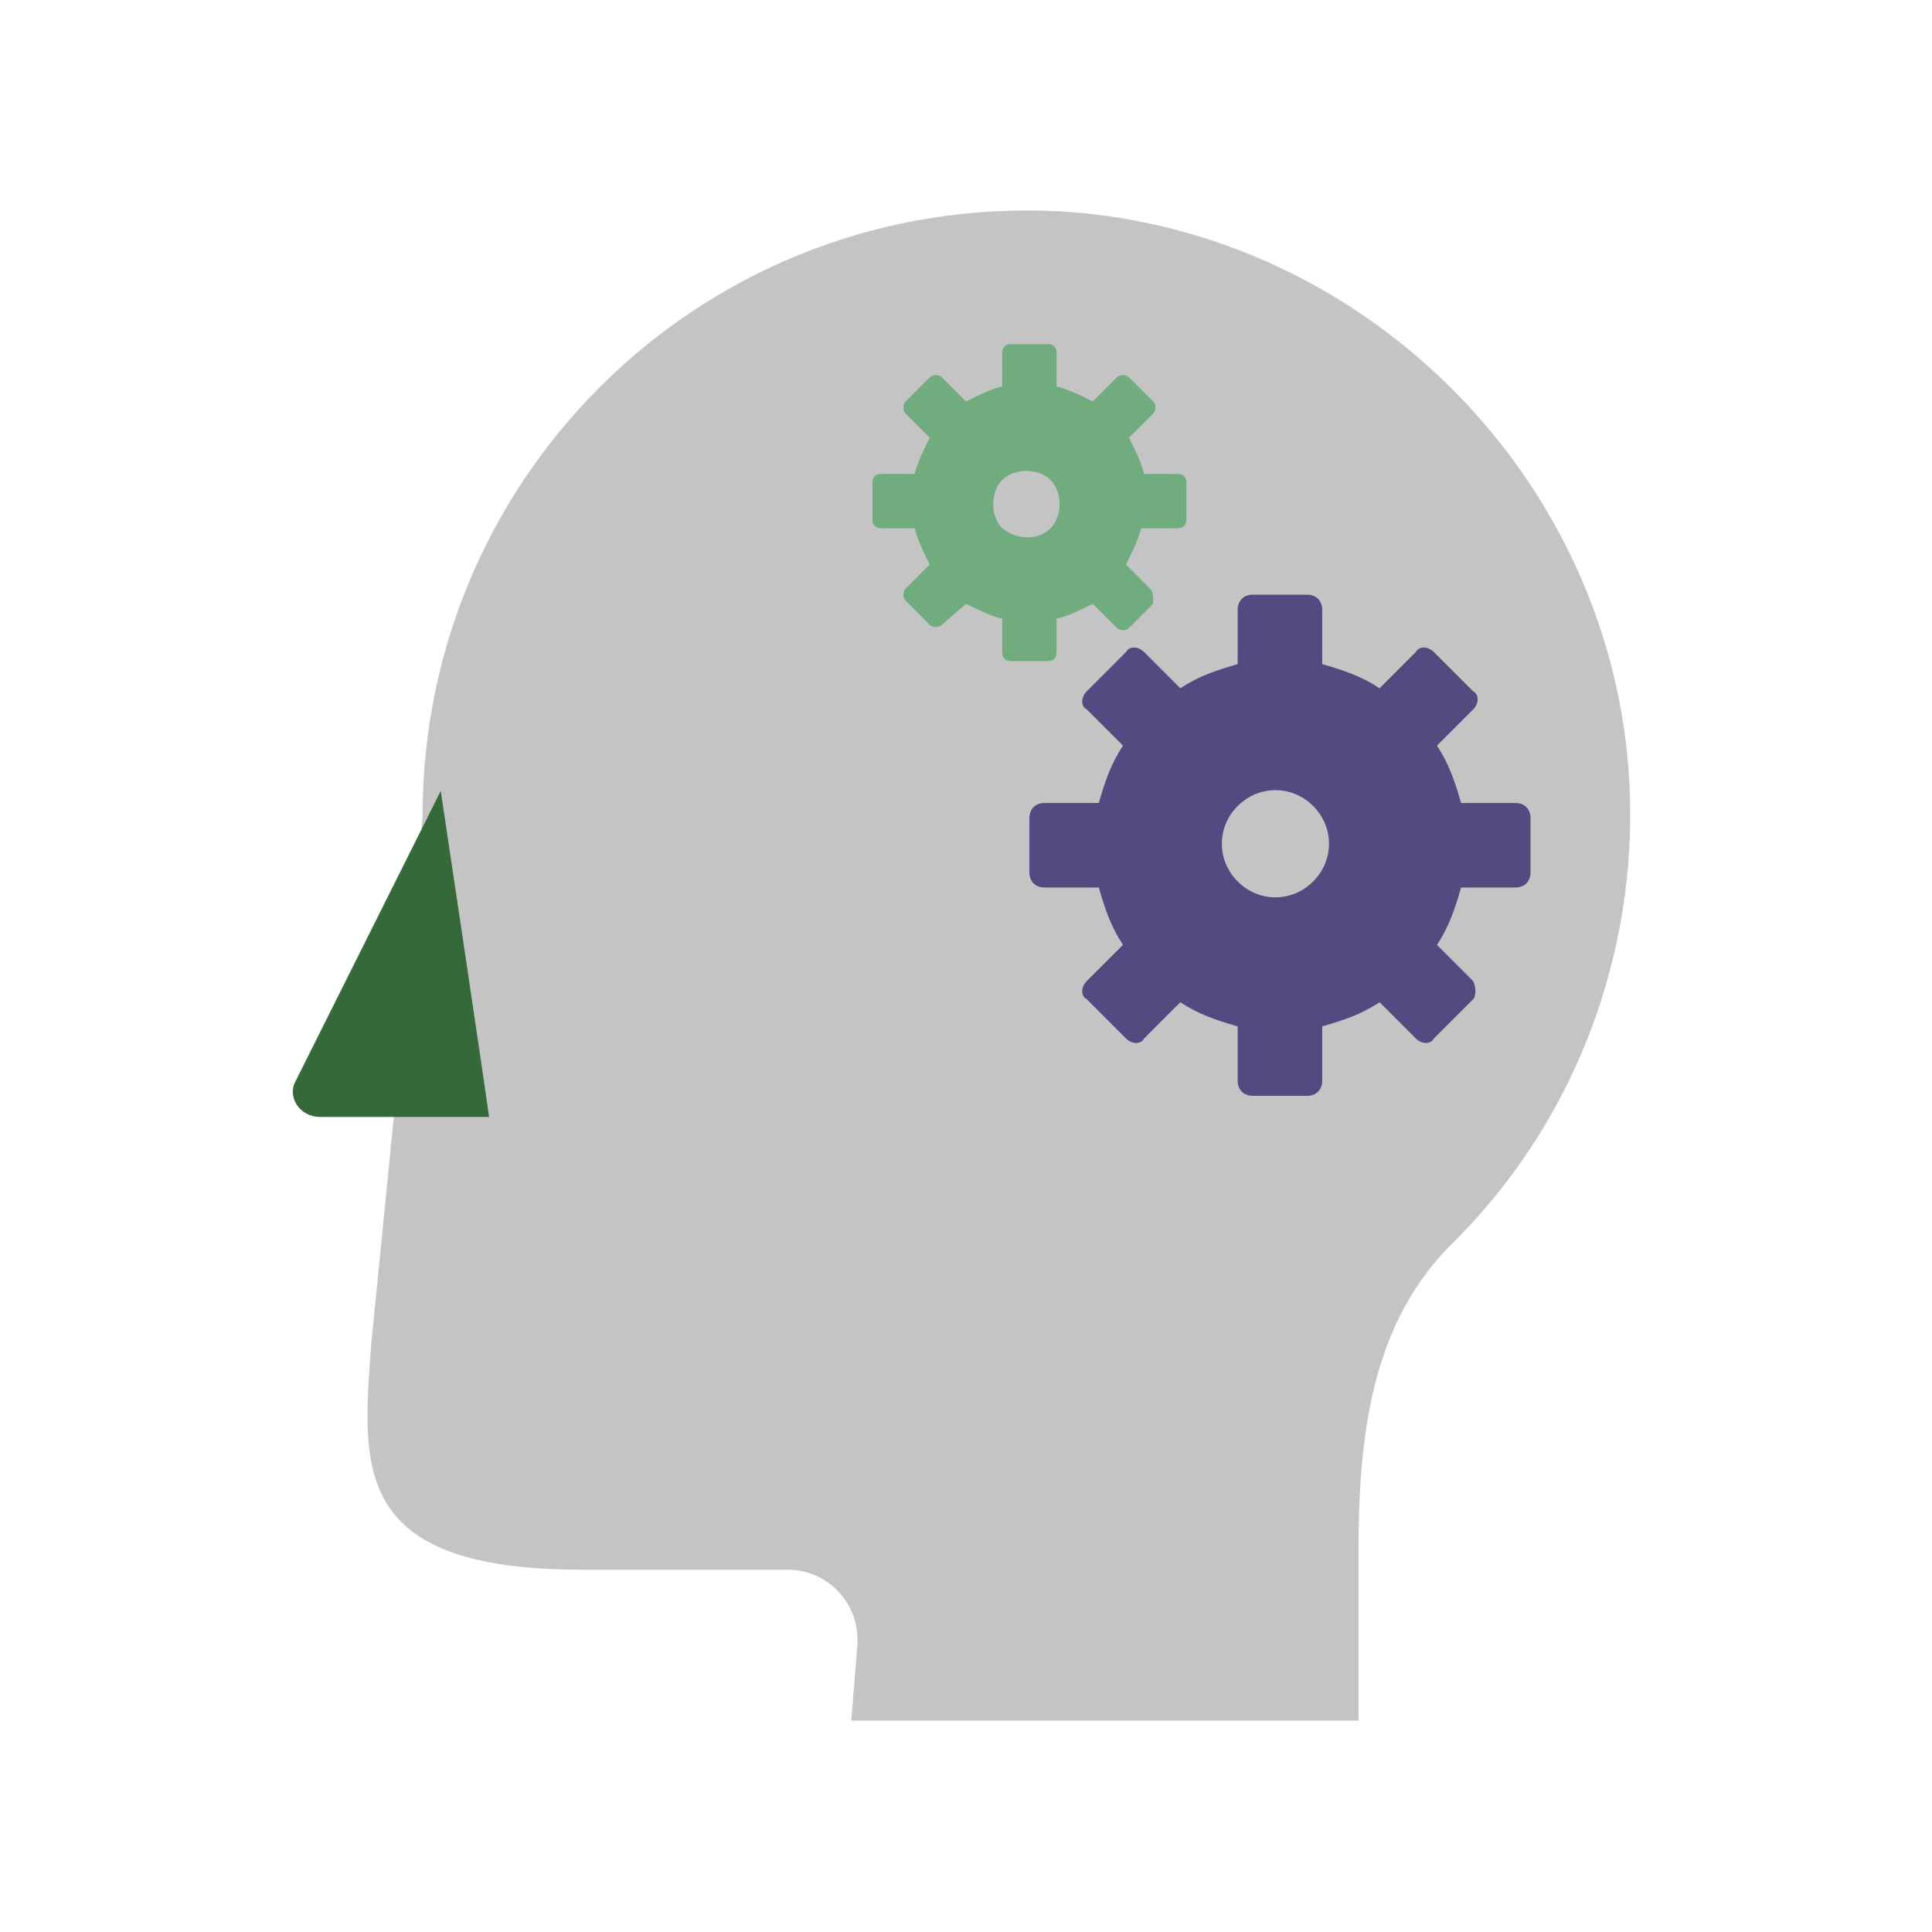 <svg width="64" height="64" viewBox="0 0 64 64" fill="none" xmlns="http://www.w3.org/2000/svg">
<path d="M54 26.6C53.8 16.2 45.4 7.6 35.1 7C23.5 6.4 14 15.6 14 27C14 27.5 12.3 44.5 12.3 44.5C12 48.6 11.6 52 19.3 52H26.1C27.4 52 28.5 53.1 28.4 54.5L28.2 57H45V51.5C45 47.6 45.4 43.8 48.2 41.1C51.9 37.4 54.1 32.2 54 26.6Z" fill="#C4C4C4"/>
<path d="M14.6 26.2L9.8 35.8C9.5 36.3 9.9 37 10.6 37H16.2C16.1 36.2 14.6 26.2 14.6 26.2Z" fill="#35693A"/>
<path fill-rule="evenodd" clip-rule="evenodd" d="M48.8 32.5L47.6 31.3C48 30.7 48.2 30.1 48.4 29.4H50.2C50.5 29.4 50.7 29.2 50.7 28.9V27.1C50.7 26.8 50.5 26.6 50.2 26.6H48.4C48.2 25.9 48 25.3 47.6 24.7L48.8 23.5C49 23.3 49 23 48.8 22.9L47.5 21.6C47.3 21.4 47 21.4 46.9 21.6L45.7 22.8C45.1 22.4 44.5 22.2 43.8 22V20.2C43.8 19.9 43.6 19.7 43.3 19.7H41.5C41.2 19.7 41 19.9 41 20.2V22C40.3 22.2 39.7 22.4 39.1 22.8L37.9 21.6C37.7 21.4 37.4 21.4 37.3 21.6L36 22.9C35.8 23.1 35.8 23.4 36 23.5L37.2 24.7C36.8 25.3 36.6 25.9 36.4 26.6H34.6C34.3 26.6 34.1 26.8 34.1 27.1V28.9C34.1 29.2 34.3 29.4 34.6 29.4H36.4C36.6 30.1 36.8 30.7 37.2 31.3L36 32.5C35.8 32.7 35.8 33 36 33.1L37.3 34.4C37.5 34.6 37.8 34.6 37.9 34.4L39.1 33.2C39.7 33.6 40.3 33.8 41 34V35.8C41 36.1 41.2 36.3 41.5 36.3H43.3C43.6 36.3 43.8 36.1 43.8 35.8V34C44.5 33.8 45.1 33.6 45.7 33.2L46.9 34.4C47.1 34.6 47.4 34.6 47.5 34.4L48.8 33.1C48.9 33 48.9 32.7 48.8 32.5ZM41 29.2C40.3 28.5 40.3 27.4 41 26.7C41.7 26 42.8 26 43.5 26.7C44.2 27.4 44.2 28.5 43.5 29.2C42.8 29.9 41.7 29.9 41 29.2Z" fill="#514B81"/>
<path fill-rule="evenodd" clip-rule="evenodd" d="M38.1 19.5L37.3 18.7C37.5 18.3 37.7 17.9 37.8 17.5H39C39.2 17.5 39.3 17.4 39.3 17.2V16C39.3 15.8 39.2 15.7 39 15.7H37.9C37.8 15.3 37.6 14.9 37.4 14.5L38.2 13.7C38.3 13.6 38.3 13.4 38.2 13.3L37.4 12.5C37.3 12.4 37.1 12.4 37 12.5L36.2 13.3C35.8 13.1 35.4 12.9 35 12.8V11.7C35 11.5 34.9 11.4 34.7 11.4H33.5C33.3 11.4 33.2 11.5 33.2 11.7V12.8C32.8 12.9 32.4 13.1 32 13.3L31.2 12.5C31.1 12.4 30.9 12.4 30.8 12.5L30 13.3C29.9 13.4 29.9 13.6 30 13.7L30.8 14.5C30.6 14.9 30.4 15.3 30.3 15.7H29.2C29 15.7 28.9 15.8 28.9 16V17.2C28.9 17.4 29 17.5 29.2 17.5H30.3C30.4 17.9 30.6 18.3 30.8 18.7L30 19.5C29.9 19.6 29.9 19.8 30 19.9L30.8 20.7C30.9 20.8 31.1 20.8 31.2 20.7L32 20C32.4 20.2 32.8 20.4 33.2 20.5V21.6C33.2 21.8 33.3 21.9 33.5 21.9H34.7C34.9 21.9 35 21.8 35 21.6V20.5C35.4 20.4 35.8 20.2 36.2 20L37 20.8C37.1 20.9 37.3 20.9 37.4 20.8L38.2 20C38.2 19.8 38.2 19.6 38.1 19.5ZM33.2 17.5C32.8 17.1 32.8 16.3 33.2 15.9C33.6 15.5 34.4 15.5 34.8 15.9C35.2 16.3 35.2 17.1 34.8 17.5C34.4 17.9 33.7 17.9 33.2 17.5Z" fill="#70AC7E"/>
</svg>
